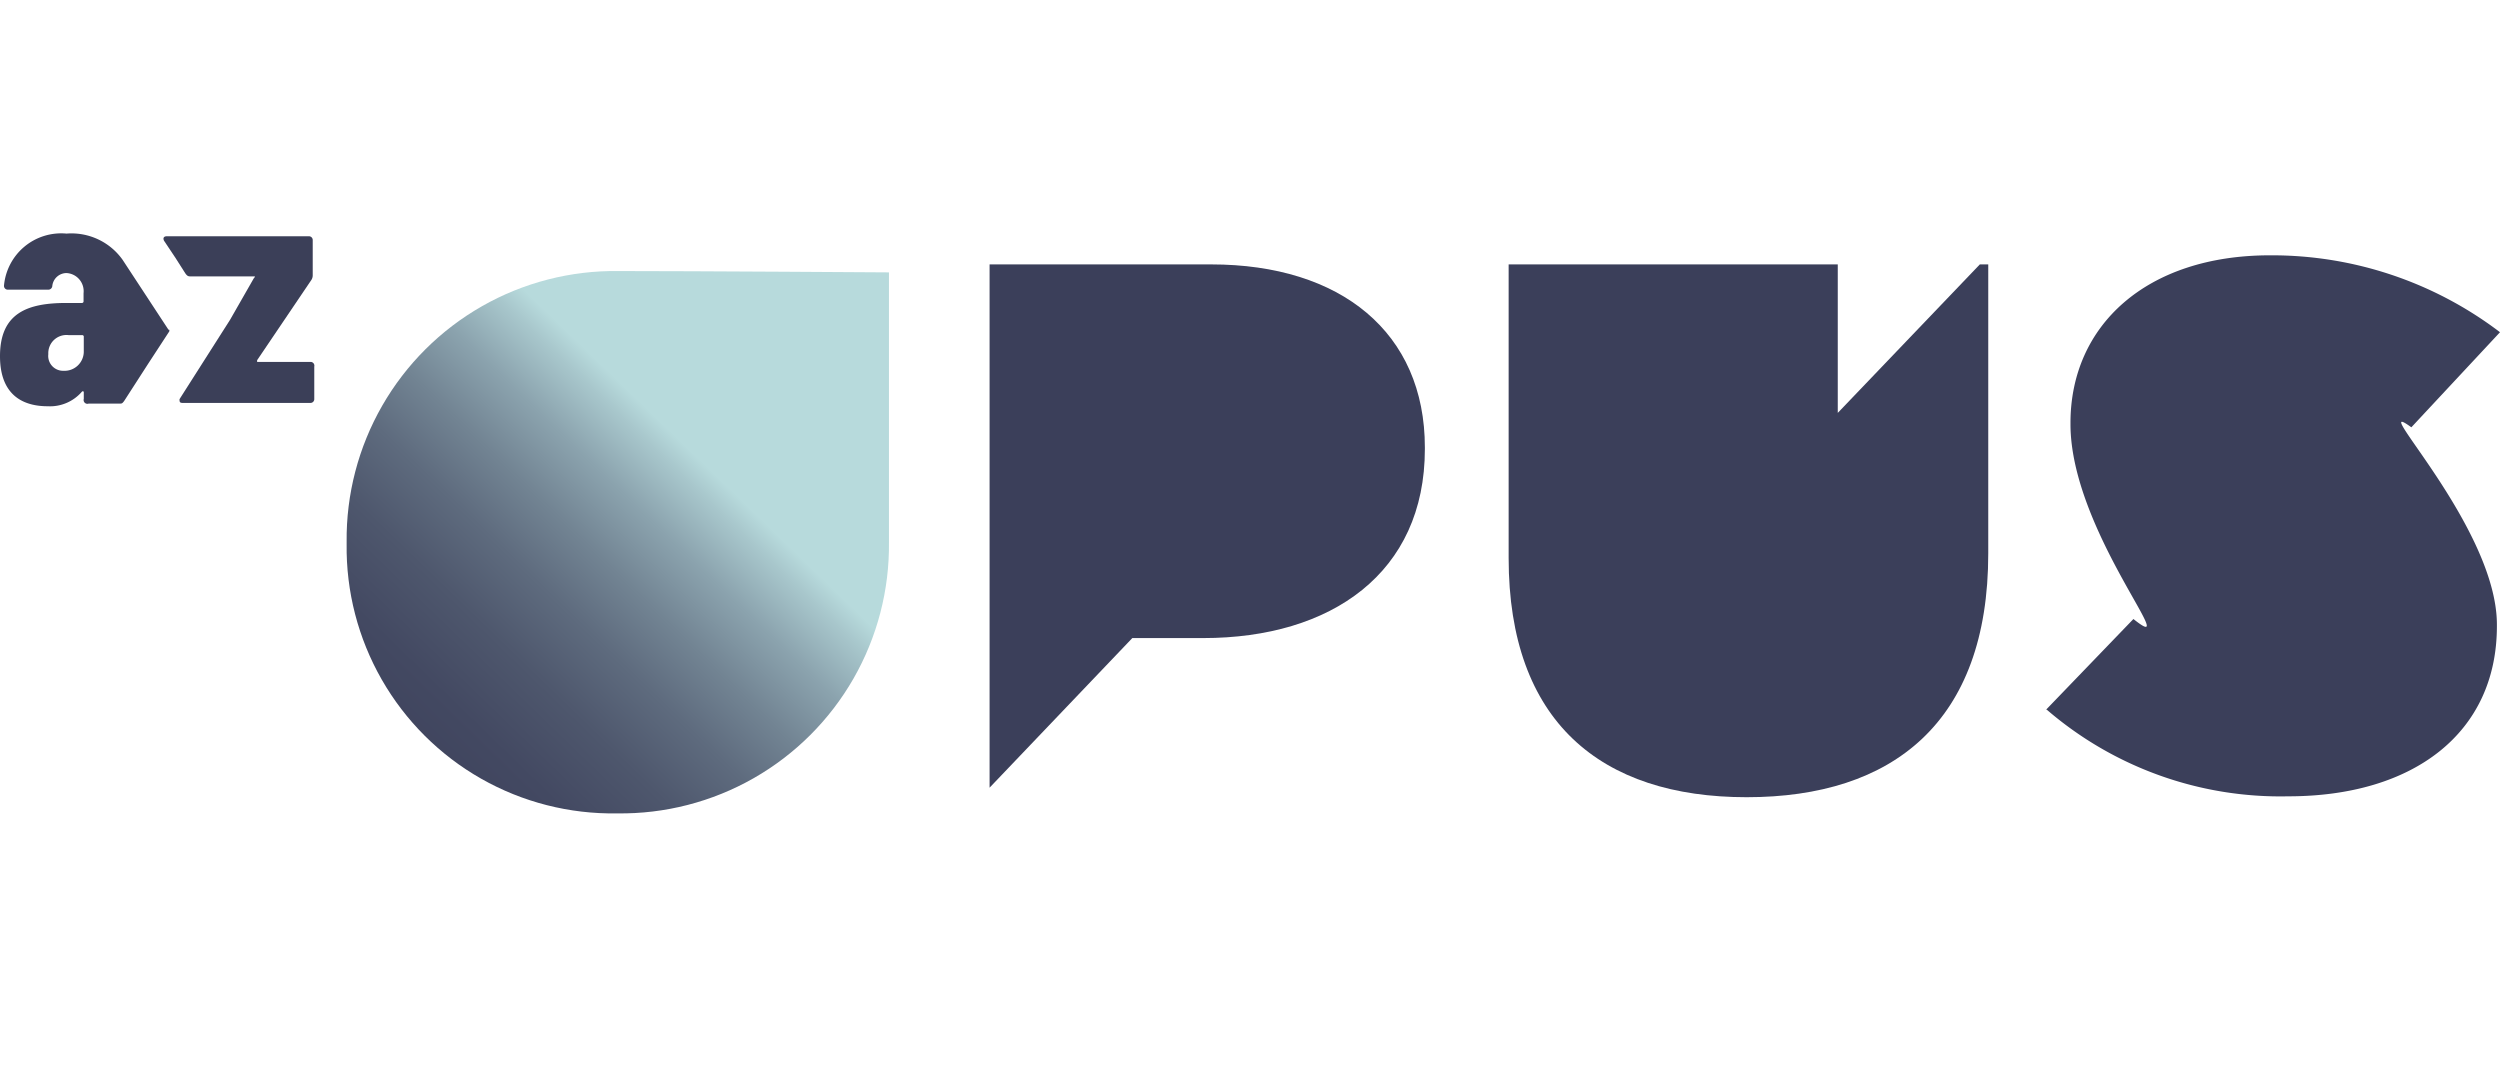 <svg xmlns="http://www.w3.org/2000/svg" xmlns:xlink="http://www.w3.org/1999/xlink" viewBox="0 0 112.8 48.92"><defs><style>.cls-1{fill:none;}.cls-2{fill:#3b3f5a;}.cls-3{fill:#3b3f58;}.cls-4{clip-path:url(#clip-path);}.cls-5{fill:url(#Névtelen_színátmenet_2);}</style><clipPath id="clip-path" transform="translate(0 10.54)"><path class="cls-1" d="M15.64,13.92V14a12,12,0,0,0,12.2,12.16A12.1,12.1,0,0,0,40.11,13.92V1.75s-8.81-.06-12.2-.06A12.1,12.1,0,0,0,15.64,13.92"/></clipPath><linearGradient id="Névtelen_színátmenet_2" x1="-7865.38" y1="1987.76" x2="-7864.38" y2="1987.76" gradientTransform="matrix(34.62, 0, 0, -34.62, 272299.76, 68827.85)" gradientUnits="userSpaceOnUse"><stop offset="0" stop-color="#3b3f59"/><stop offset="0.18" stop-color="#3b3f59"/><stop offset="0.42" stop-color="#3d415b"/><stop offset="0.55" stop-color="#434962"/><stop offset="0.65" stop-color="#4e576d"/><stop offset="0.74" stop-color="#5e6b7e"/><stop offset="0.82" stop-color="#728493"/><stop offset="0.9" stop-color="#8ba3ae"/><stop offset="0.97" stop-color="#a8c7cc"/><stop offset="1" stop-color="#b7dadc"/></linearGradient></defs><g id="Réteg_2" data-name="Réteg 2"><g id="Réteg_1" data-name="Réteg 1"><path class="cls-2" d="M44.65,1.39h10c5.85,0,9.64,3.07,9.64,8.26v.07c0,5.59-4.22,8.53-10,8.53H51.09L44.65,25Z" transform="translate(0 10.54)"/><path class="cls-2" d="M92.32,21.48l3.94-4.09c2.33,1.86-2.84-4-2.84-8.79V8.54c0-4.39,3.42-7.56,9-7.56A17,17,0,0,1,112.8,4.45l-4,4.29c-2.13-1.55,3.86,4.48,3.86,8.9v.07c0,4.82-3.76,7.68-9.41,7.68a16.15,16.15,0,0,1-10.9-3.91" transform="translate(0 10.54)"/><path class="cls-2" d="M82.92,8.09V1.39H68.07V14.64c0,7.38,4.16,10.79,10.74,10.79s10.9-3.37,10.9-11V1.39h-.38Z" transform="translate(0 10.54)"/><path class="cls-3" d="M3.78,5.35a.87.87,0,0,1-.92.84.67.67,0,0,1-.68-.75.82.82,0,0,1,.91-.86h.62a.07.07,0,0,1,.07.08Zm3.83-1L5.53,1.18A2.83,2.83,0,0,0,3,0,2.59,2.59,0,0,0,.18,2.35a.17.17,0,0,0,.18.18H2.17a.18.18,0,0,0,.19-.17A.65.65,0,0,1,3,1.78a.82.82,0,0,1,.77.91v.37a.07.07,0,0,1-.07.07H3c-1.73,0-3,.43-3,2.4S1.3,7.79,2.15,7.79a1.9,1.9,0,0,0,1.54-.65c.05-.06.09,0,.09,0v.32A.17.17,0,0,0,4,7.67H5.41c.08,0,.11,0,.2-.13L6.68,5.88l.94-1.44a.09.09,0,0,0,0-.12" transform="translate(0 10.54)"/><path class="cls-3" d="M14,5.79H11.66c-.06,0-.08,0-.05-.09l2.44-3.61a.39.39,0,0,0,.06-.22V.29a.17.17,0,0,0-.18-.17H7.53c-.13,0-.19.07-.13.2l.52.78.44.69v0l0,0c.07.1.12.14.21.14h2.88c.06,0,.08,0,0,.09L10.38,3.89,8.1,7.47h0v0h0c0,.11,0,.17.14.17H14a.17.17,0,0,0,.18-.17V6A.17.17,0,0,0,14,5.79" transform="translate(0 10.54)"/><g class="cls-4"><rect class="cls-5" x="10.58" y="-3.38" width="34.6" height="34.6" transform="translate(-1.5 34.84) rotate(-46)"/></g></g></g></svg>